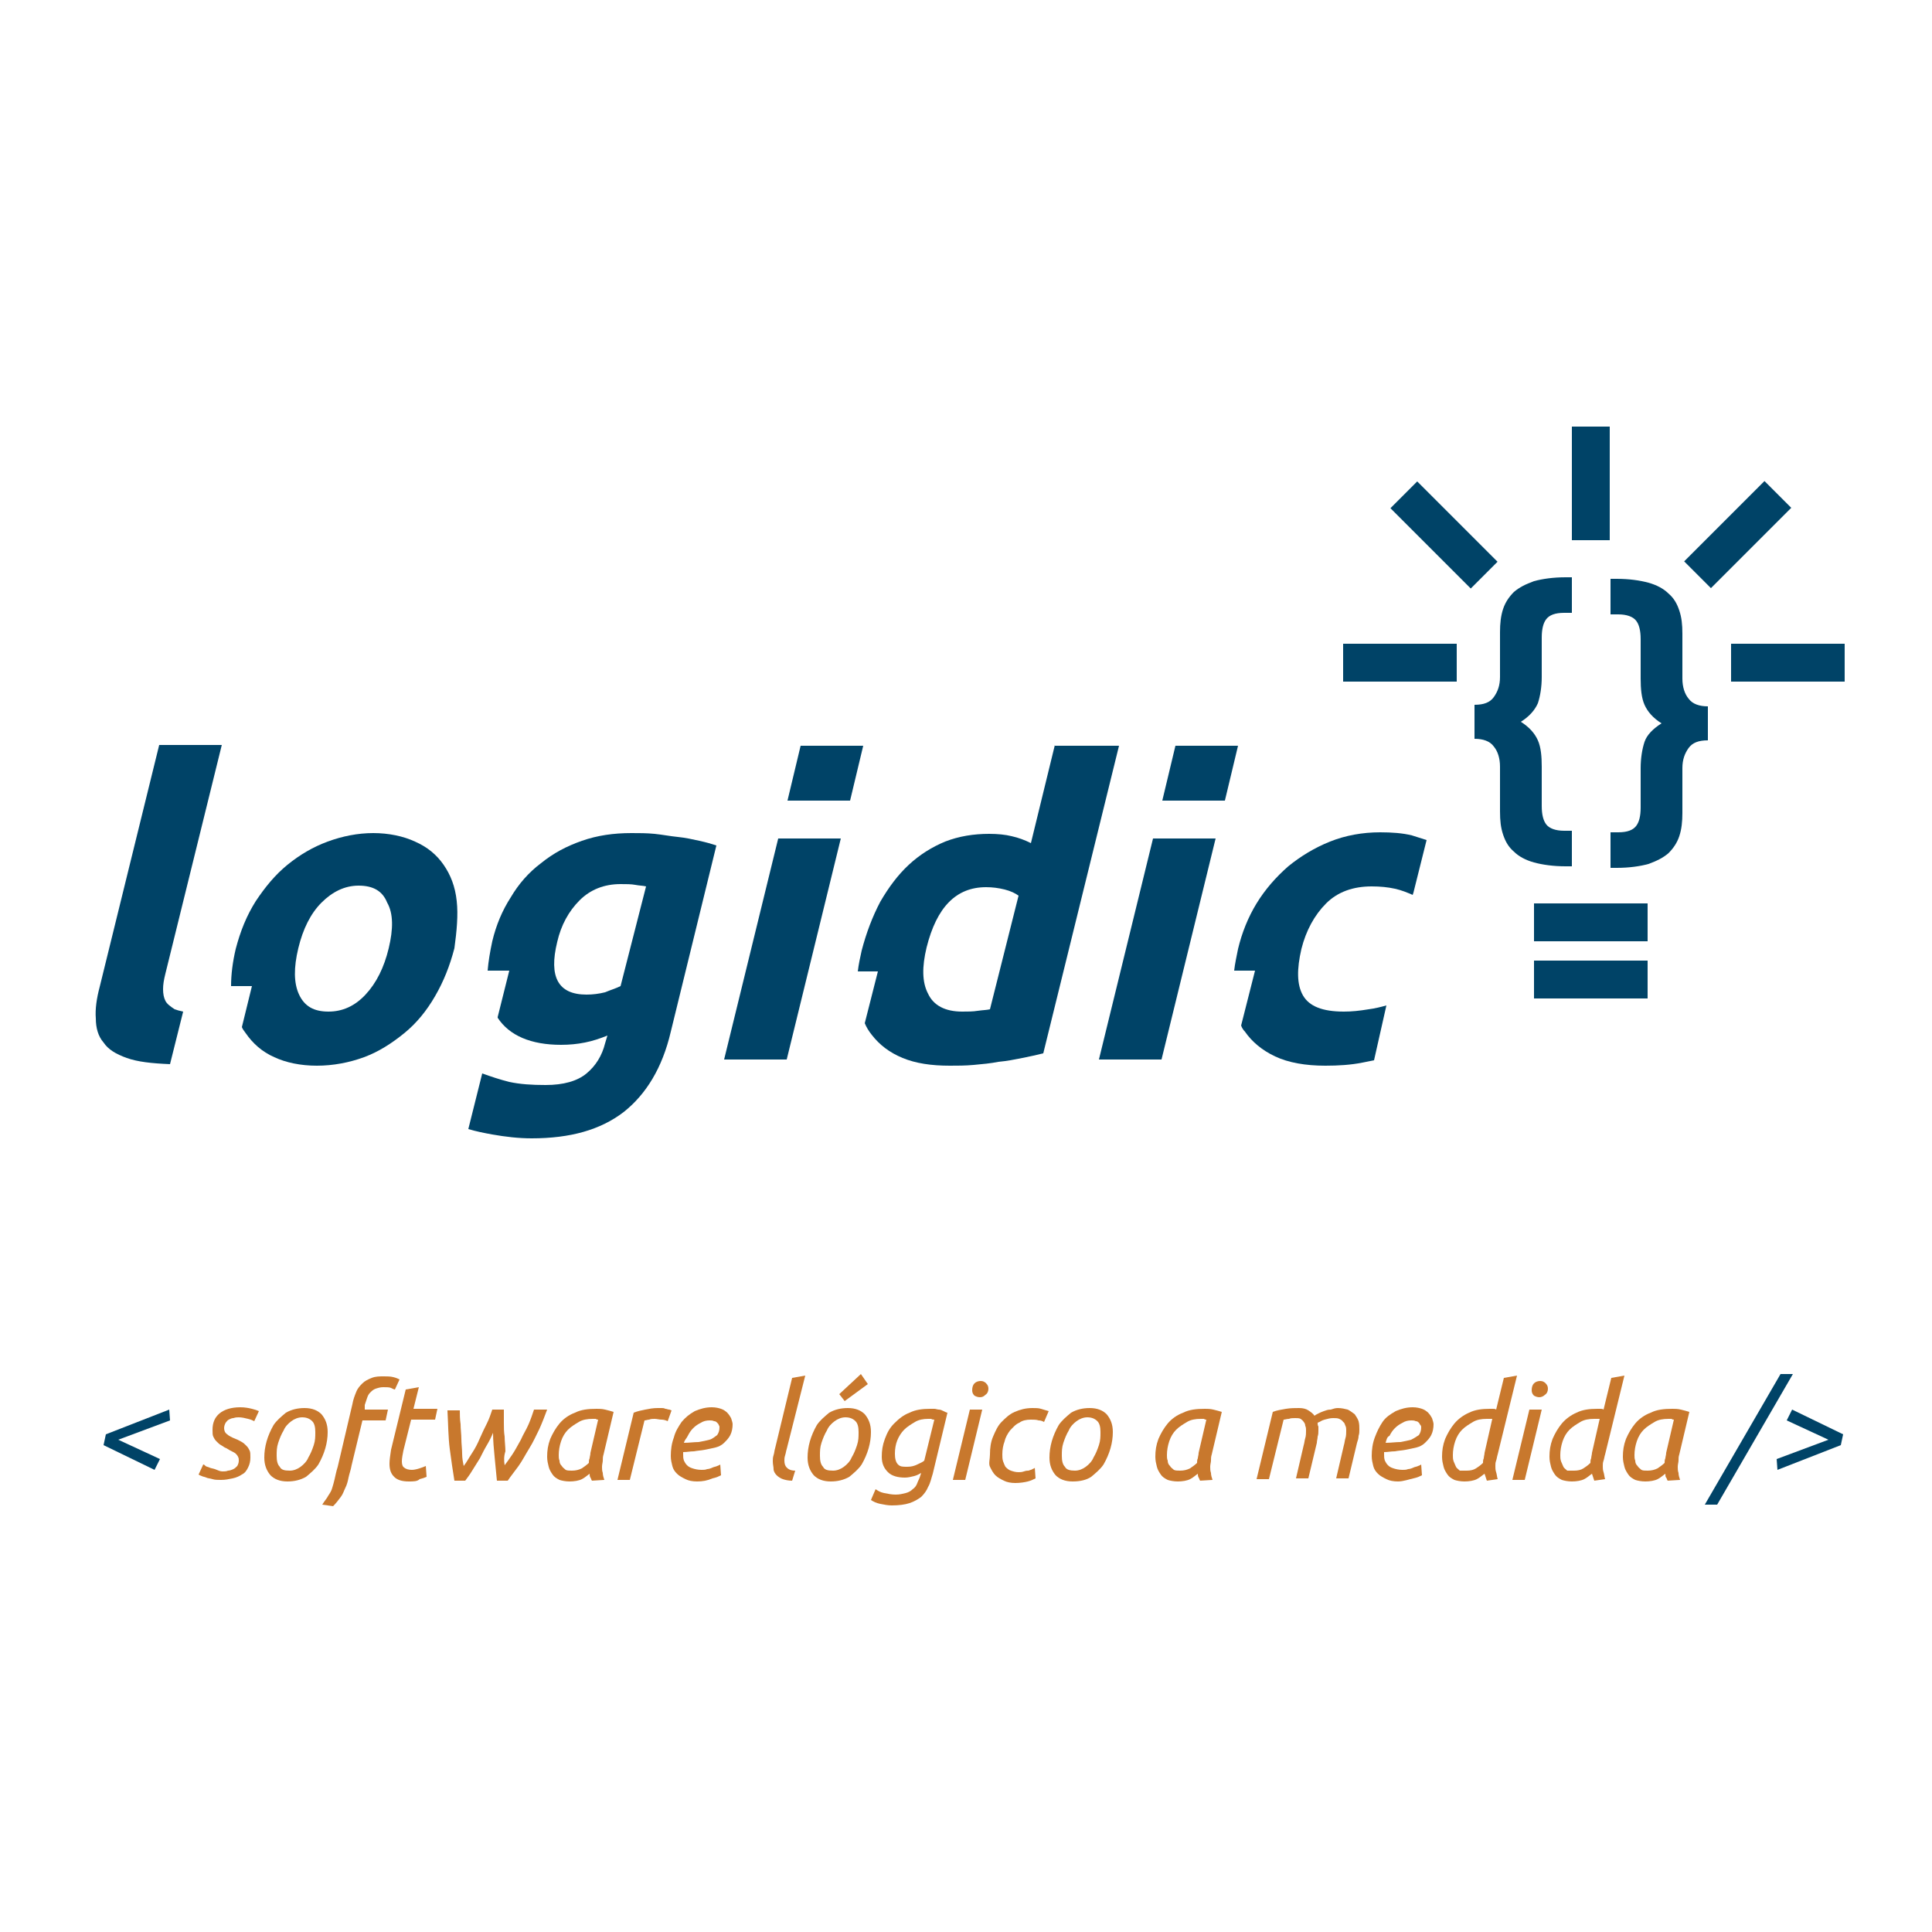 <?xml version="1.0" encoding="UTF-8"?> <svg xmlns="http://www.w3.org/2000/svg" xmlns:xlink="http://www.w3.org/1999/xlink" version="1.1" id="Capa_1" x="0px" y="0px" viewBox="0 0 250 250" style="enable-background:new 0 0 250 250;" xml:space="preserve"> <style type="text/css"> .st0{fill:#004367;} .st1{fill:#C8782D;} </style> <g id="XMLID_7392_"> <g id="XMLID_7393_"> <g id="XMLID_7394_"> <rect id="XMLID_7395_" x="179.5" y="66.8" transform="matrix(0.707 0.707 -0.707 0.707 103.708 -111.839)" class="st0" width="14.7" height="4.9"></rect> <rect id="XMLID_7396_" x="222.4" y="61.9" transform="matrix(0.707 0.707 -0.707 0.707 114.849 -138.753)" class="st0" width="4.9" height="14.7"></rect> <rect id="XMLID_7397_" x="173.8" y="83.3" class="st0" width="14.7" height="4.9"></rect> <rect id="XMLID_7398_" x="224" y="83.3" class="st0" width="14.7" height="4.9"></rect> <rect id="XMLID_7399_" x="203.4" y="55.2" class="st0" width="4.9" height="14.7"></rect> <rect id="XMLID_7400_" x="198.5" y="116.9" class="st0" width="14.7" height="4.9"></rect> <rect id="XMLID_7401_" x="198.5" y="124.3" class="st0" width="14.7" height="4.9"></rect> <g id="XMLID_7402_"> <path id="XMLID_7403_" class="st0" d="M221,95.8c-1.2,0-2,0.3-2.5,1c-0.5,0.7-0.8,1.5-0.8,2.6v5.8c0,1.1-0.1,2.1-0.4,3 c-0.3,0.9-0.8,1.6-1.4,2.2c-0.7,0.6-1.5,1-2.6,1.4c-1.1,0.3-2.5,0.5-4.1,0.5h-0.8v-4.6h1c1.2,0,1.9-0.3,2.3-0.8 c0.4-0.5,0.6-1.3,0.6-2.4v-5.1c0-1.3,0.2-2.5,0.5-3.4s1.1-1.7,2.2-2.4c-1.1-0.7-1.8-1.5-2.2-2.4c-0.4-0.9-0.5-2.1-0.5-3.4v-5.1 c0-1.1-0.2-1.9-0.6-2.4c-0.4-0.5-1.2-0.8-2.3-0.8h-1v-4.6h0.8c1.6,0,3,0.2,4.1,0.5c1.1,0.3,2,0.8,2.6,1.4 c0.7,0.6,1.1,1.3,1.4,2.2c0.3,0.9,0.4,1.8,0.4,3v5.8c0,1.1,0.3,2,0.8,2.6c0.5,0.7,1.4,1,2.5,1V95.8z"></path> </g> <g id="XMLID_7405_"> <path id="XMLID_7406_" class="st0" d="M190.8,91.2c1.2,0,2-0.3,2.5-1c0.5-0.7,0.8-1.5,0.8-2.6v-5.8c0-1.1,0.1-2.1,0.4-3 c0.3-0.9,0.8-1.6,1.4-2.2c0.7-0.6,1.5-1,2.6-1.4c1.1-0.3,2.5-0.5,4.1-0.5h0.8v4.6h-1c-1.2,0-1.9,0.3-2.3,0.8 c-0.4,0.5-0.6,1.3-0.6,2.4v5.1c0,1.3-0.2,2.5-0.5,3.4c-0.4,0.9-1.1,1.7-2.2,2.4c1.1,0.7,1.8,1.5,2.2,2.4 c0.4,0.9,0.5,2.1,0.5,3.4v5.1c0,1.1,0.2,1.9,0.6,2.4c0.4,0.5,1.2,0.8,2.3,0.8h1v4.6h-0.8c-1.6,0-3-0.2-4.1-0.5 c-1.1-0.3-2-0.8-2.6-1.4c-0.7-0.6-1.1-1.3-1.4-2.2c-0.3-0.9-0.4-1.8-0.4-3v-5.8c0-1.1-0.3-2-0.8-2.6c-0.5-0.7-1.4-1-2.5-1V91.2z "></path> </g> </g> <g id="XMLID_7408_"> <polygon id="XMLID_7409_" class="st0" points="110,103.6 111.7,96.5 103.6,96.5 101.9,103.6 "></polygon> <path id="XMLID_7410_" class="st0" d="M101.8,137.1h-8.1l7-28.6h8.1L101.8,137.1z"></path> <path id="XMLID_7412_" class="st0" d="M150.3,137.1h-8.1l7-28.6h8.1L150.3,137.1z"></path> <path id="XMLID_7414_" class="st0" d="M90.5,108.8c-0.9-0.2-1.8-0.4-2.8-0.5c-1-0.1-2-0.3-3-0.4c-1-0.1-2-0.1-3-0.1 c-2.3,0-4.4,0.3-6.4,1c-2,0.7-3.7,1.6-5.3,2.9c-1.6,1.2-2.9,2.7-3.9,4.4c-1.1,1.7-1.9,3.6-2.4,5.7c-0.3,1.4-0.5,2.6-0.6,3.8h2.8 l-1.5,6c0,0,0,0.1,0,0.1c1.5,2.3,4.3,3.5,8.2,3.5c1.1,0,2.1-0.1,3.1-0.3c1-0.2,1.9-0.5,2.9-0.9l-0.3,1c-0.4,1.6-1.2,2.9-2.4,3.9 c-1.2,1-3,1.5-5.3,1.5c-1.8,0-3.3-0.1-4.7-0.4c-1.2-0.3-2.4-0.7-3.5-1.1l-1.8,7.2c1,0.3,2,0.5,3.1,0.7c1.7,0.3,3.4,0.5,5.1,0.5 c5,0,8.9-1.1,11.9-3.4c2.9-2.3,5-5.7,6.1-10.4l5.9-24.1C92.1,109.2,91.4,109,90.5,108.8z M80.3,127.6c-0.6,0.3-1.3,0.5-2,0.8 c-0.8,0.2-1.6,0.3-2.4,0.3c-3.7,0-4.9-2.3-3.8-6.8c0.5-2.2,1.5-4,2.9-5.4c1.4-1.4,3.2-2.1,5.3-2.1c0.7,0,1.4,0,1.9,0.1 c0.5,0.1,1,0.1,1.4,0.2L80.3,127.6z"></path> <path id="XMLID_7417_" class="st0" d="M21.4,129.5c-0.2-0.4-0.3-0.9-0.3-1.5c0-0.6,0.1-1.2,0.3-2l7.3-29.6h-8.1l-7.7,31.3 c-0.4,1.5-0.6,2.9-0.5,4.1c0,1.2,0.3,2.3,1,3.1c0.6,0.9,1.6,1.5,3,2c1.4,0.5,3.2,0.7,5.6,0.8l0,0l1.7-6.8 c-0.5-0.1-0.8-0.2-1.1-0.3C22,130.2,21.6,129.9,21.4,129.5z"></path> <path id="XMLID_7418_" class="st0" d="M136.5,96.4l-3.1,12.7c-0.8-0.4-1.6-0.7-2.5-0.9c-0.8-0.2-1.8-0.3-2.9-0.3 c-2,0-3.9,0.3-5.7,1c-1.7,0.7-3.3,1.7-4.7,3c-1.4,1.3-2.6,2.9-3.7,4.8c-1,1.9-1.8,4-2.4,6.3c-0.2,0.9-0.4,1.8-0.5,2.7h2.6 l-1.7,6.7c0.2,0.5,0.5,1,0.9,1.5c1,1.3,2.3,2.3,4,3c1.7,0.7,3.7,1,6.1,1c1,0,2,0,3.1-0.1c1.1-0.1,2.2-0.2,3.2-0.4 c1.1-0.1,2.1-0.3,3.1-0.5c1-0.2,1.9-0.4,2.7-0.6l9.8-39.8H136.5z M128.1,130.6c-0.4,0.1-0.9,0.1-1.6,0.2c-0.6,0.1-1.3,0.1-2,0.1 c-2.2,0-3.7-0.8-4.4-2.3c-0.8-1.5-0.8-3.5-0.2-6c1.3-5.2,3.8-7.8,7.7-7.8c0.8,0,1.6,0.1,2.4,0.3c0.8,0.2,1.4,0.5,1.8,0.8 L128.1,130.6z"></path> <path id="XMLID_7421_" class="st0" d="M59.1,116.6c-0.2-1.9-0.8-3.4-1.7-4.7c-0.9-1.3-2.1-2.3-3.7-3c-1.5-0.7-3.4-1.1-5.4-1.1 c-2,0-4,0.4-5.9,1.1c-1.9,0.7-3.6,1.7-5.2,3c-1.6,1.3-2.9,2.9-4.1,4.7c-1.2,1.9-2,3.9-2.6,6.2c-0.4,1.7-0.6,3.3-0.6,4.8h2.7 l-1.3,5.3c0.1,0.3,0.3,0.5,0.5,0.8c0.9,1.3,2.1,2.4,3.7,3.1c1.5,0.7,3.4,1.1,5.5,1.1c2.1,0,4.2-0.4,6.1-1.1 c1.9-0.7,3.6-1.8,5.2-3.1c1.6-1.3,2.9-2.9,4-4.8c1.1-1.9,1.9-3.9,2.5-6.2C59.1,120.5,59.3,118.4,59.1,116.6z M50.3,122.7 c-0.6,2.5-1.6,4.5-3,6c-1.4,1.5-3,2.2-4.8,2.2c-1.9,0-3.1-0.7-3.8-2.2c-0.7-1.5-0.7-3.5-0.1-6c0.6-2.5,1.6-4.5,3-5.9 c1.4-1.4,3-2.2,4.8-2.2c1.9,0,3.1,0.7,3.7,2.2C50.9,118.2,50.9,120.2,50.3,122.7z"></path> <path id="XMLID_7424_" class="st0" d="M179.4,130.1c-0.7,0.2-1.5,0.4-2.3,0.5c-1.2,0.2-2.2,0.3-3.2,0.3c-2.8,0-4.5-0.7-5.3-2.1 c-0.8-1.4-0.8-3.4-0.2-6c0.6-2.4,1.7-4.4,3.2-5.9c1.5-1.5,3.5-2.2,5.9-2.2c1.1,0,2.1,0.1,3,0.3c0.9,0.2,1.6,0.5,2.3,0.8l0.1-0.3 l1.7-6.8c-0.6-0.2-1.3-0.4-1.9-0.6c-1.2-0.3-2.6-0.4-4.1-0.4c-2.3,0-4.5,0.4-6.5,1.2c-2,0.8-3.8,1.9-5.4,3.2 c-1.6,1.4-3,3-4.1,4.8c-1.1,1.8-1.9,3.8-2.4,5.9c-0.2,1-0.4,1.9-0.5,2.8h2.7l-1.8,7.1c0.1,0.3,0.3,0.6,0.5,0.8 c0.9,1.3,2.2,2.4,3.9,3.2c1.7,0.8,3.9,1.2,6.5,1.2c1.7,0,3.3-0.1,4.8-0.4c0.5-0.1,1-0.2,1.5-0.3L179.4,130.1z"></path> <polygon id="XMLID_7425_" class="st0" points="158.5,103.6 160.2,96.5 152.1,96.5 150.4,103.6 "></polygon> </g> </g> <g id="XMLID_40_"> <path id="XMLID_41_" class="st0" d="M20,190.2l-6.6-3.2l0.3-1.4l8.2-3.2l0.1,1.4l-6.7,2.5l5.4,2.5L20,190.2z"></path> <path id="XMLID_43_" class="st1" d="M28.8,190.4c0.2,0,0.5,0,0.7-0.1c0.2,0,0.5-0.1,0.7-0.2c0.2-0.1,0.3-0.2,0.5-0.4 c0.1-0.2,0.2-0.4,0.2-0.7c0-0.2,0-0.3-0.1-0.5s-0.2-0.3-0.3-0.4s-0.3-0.2-0.5-0.3c-0.2-0.1-0.4-0.2-0.7-0.4 c-0.3-0.1-0.5-0.3-0.7-0.4s-0.4-0.3-0.6-0.5c-0.2-0.2-0.3-0.4-0.4-0.6c-0.1-0.2-0.1-0.5-0.1-0.9c0-0.9,0.3-1.6,0.9-2.1 c0.6-0.5,1.5-0.8,2.7-0.8c0.6,0,1.1,0.1,1.5,0.2c0.4,0.1,0.7,0.2,0.9,0.3l-0.6,1.3c-0.2-0.1-0.4-0.2-0.8-0.3s-0.8-0.2-1.2-0.2 c-0.2,0-0.4,0-0.7,0.1c-0.2,0-0.4,0.1-0.6,0.2s-0.3,0.3-0.4,0.4c-0.1,0.2-0.2,0.4-0.2,0.7c0,0.3,0.1,0.6,0.4,0.8 c0.2,0.2,0.6,0.4,1.1,0.6c0.3,0.1,0.6,0.3,0.8,0.4c0.2,0.1,0.4,0.3,0.6,0.5c0.2,0.2,0.3,0.4,0.4,0.6c0.1,0.2,0.1,0.5,0.1,0.9 c0,0.5-0.1,0.9-0.3,1.3c-0.2,0.4-0.4,0.7-0.8,0.9c-0.3,0.2-0.7,0.4-1.2,0.5c-0.5,0.1-0.9,0.2-1.5,0.2c-0.4,0-0.8,0-1.1-0.1 c-0.3-0.1-0.6-0.1-0.8-0.2c-0.2-0.1-0.4-0.1-0.6-0.2c-0.2-0.1-0.3-0.1-0.4-0.2l0.6-1.3c0.1,0,0.2,0.1,0.3,0.2 c0.1,0.1,0.3,0.1,0.5,0.2c0.2,0.1,0.4,0.1,0.7,0.2C28.3,190.3,28.5,190.4,28.8,190.4z"></path> <path id="XMLID_45_" class="st1" d="M37.2,191.7c-1,0-1.7-0.3-2.2-0.8c-0.5-0.6-0.8-1.3-0.8-2.3c0-0.7,0.1-1.4,0.3-2.1 c0.2-0.7,0.5-1.4,0.9-2.1c0.4-0.6,1-1.1,1.6-1.6c0.7-0.4,1.5-0.6,2.4-0.6c1,0,1.7,0.3,2.2,0.8c0.5,0.6,0.8,1.3,0.8,2.3 c0,0.7-0.1,1.4-0.3,2.1c-0.2,0.7-0.5,1.4-0.9,2.1c-0.4,0.6-1,1.1-1.6,1.6C38.9,191.5,38.1,191.7,37.2,191.7z M37.5,190.3 c0.5,0,1-0.2,1.4-0.5c0.4-0.3,0.8-0.7,1-1.2c0.3-0.5,0.5-1,0.7-1.6s0.2-1.1,0.2-1.7c0-0.6-0.1-1.1-0.4-1.4 c-0.3-0.3-0.7-0.5-1.3-0.5c-0.5,0-1,0.2-1.4,0.5s-0.8,0.7-1,1.2c-0.3,0.5-0.5,1-0.7,1.6s-0.2,1.1-0.2,1.7c0,0.6,0.1,1.1,0.4,1.4 C36.4,190.2,36.8,190.3,37.5,190.3z"></path> <path id="XMLID_48_" class="st1" d="M47.2,182.4h3l-0.3,1.4h-3l-1.4,5.8c-0.1,0.6-0.3,1.1-0.4,1.6c-0.1,0.5-0.2,0.9-0.4,1.3 s-0.3,0.8-0.6,1.2s-0.6,0.8-1,1.2l-1.4-0.2c0.3-0.5,0.6-0.8,0.8-1.2c0.2-0.3,0.4-0.6,0.5-1c0.1-0.3,0.2-0.7,0.3-1.1 c0.1-0.4,0.2-1,0.4-1.6l1.9-8.1c0.1-0.6,0.3-1.1,0.5-1.6s0.5-0.8,0.8-1.1c0.3-0.3,0.7-0.5,1.2-0.7s1-0.2,1.6-0.2 c0.4,0,0.8,0,1.2,0.1c0.4,0.1,0.6,0.2,0.8,0.3l-0.6,1.3c-0.1,0-0.3-0.1-0.5-0.2s-0.6-0.1-1-0.1c-0.4,0-0.7,0.1-1,0.2 c-0.3,0.1-0.5,0.3-0.7,0.5c-0.2,0.2-0.3,0.4-0.4,0.7c-0.1,0.3-0.2,0.6-0.3,0.9L47.2,182.4z"></path> <path id="XMLID_50_" class="st1" d="M52.9,191.7c-0.9,0-1.5-0.2-1.9-0.6c-0.4-0.4-0.6-0.9-0.6-1.7c0-0.5,0.1-1.1,0.2-1.8l1.9-7.8 l1.7-0.3l-0.7,2.8h3.1l-0.3,1.4h-3.1l-1,4c-0.1,0.5-0.2,1-0.2,1.4c0,0.4,0.1,0.7,0.3,0.8c0.2,0.2,0.6,0.3,1,0.3 c0.3,0,0.7-0.1,1-0.2c0.3-0.1,0.6-0.2,0.8-0.3l0.1,1.4c-0.2,0.1-0.5,0.2-0.9,0.3C54,191.7,53.5,191.7,52.9,191.7z"></path> <path id="XMLID_52_" class="st1" d="M65.3,189.6c0.3-0.4,0.6-0.8,1-1.4c0.4-0.6,0.7-1.2,1.1-1.9c0.3-0.7,0.7-1.3,1-2 s0.5-1.3,0.7-1.9h1.7c-0.3,0.8-0.6,1.6-1,2.5c-0.4,0.8-0.8,1.7-1.3,2.5c-0.5,0.8-0.9,1.6-1.4,2.3s-1,1.3-1.4,1.9h-1.4 c-0.1-1-0.2-2-0.3-3.1c-0.1-1-0.2-2.1-0.2-3.1c-0.2,0.5-0.5,1.1-0.8,1.6s-0.6,1.1-0.9,1.7c-0.3,0.5-0.7,1.1-1,1.6 c-0.3,0.5-0.6,0.9-0.9,1.3h-1.4c-0.2-1.2-0.4-2.6-0.6-4.1s-0.2-3.2-0.3-5h1.6c0,0.5,0,1.1,0.1,1.8c0,0.6,0.1,1.3,0.1,1.9 c0,0.6,0.1,1.3,0.1,1.9c0,0.6,0.1,1.1,0.2,1.6c0.4-0.5,0.7-1.1,1.1-1.7c0.4-0.6,0.7-1.2,1-1.9s0.6-1.3,0.9-1.9 c0.3-0.6,0.5-1.2,0.7-1.8h1.5c0,0.5,0,1.1,0,1.7c0,0.6,0,1.2,0.1,1.8c0,0.6,0.1,1.3,0.1,1.9C65.2,188.4,65.2,189,65.3,189.6z"></path> <path id="XMLID_54_" class="st1" d="M76.6,191.6c-0.1-0.1-0.1-0.3-0.2-0.4c-0.1-0.2-0.1-0.3-0.1-0.5c-0.3,0.2-0.6,0.5-1,0.7 c-0.4,0.2-1,0.3-1.6,0.3c-0.5,0-1-0.1-1.3-0.2c-0.4-0.2-0.7-0.4-0.9-0.7s-0.4-0.6-0.5-1c-0.1-0.4-0.2-0.8-0.2-1.3 c0-0.8,0.1-1.5,0.4-2.3c0.3-0.7,0.7-1.4,1.2-2c0.5-0.6,1.2-1.1,2-1.4c0.8-0.4,1.7-0.5,2.8-0.5c0.3,0,0.7,0,1.1,0.1 c0.4,0.1,0.8,0.2,1.1,0.3l-1.3,5.5c-0.1,0.3-0.1,0.5-0.1,0.8c0,0.2-0.1,0.5-0.1,0.8s0,0.5,0.1,0.8c0,0.3,0.1,0.6,0.2,0.9 L76.6,191.6z M74,190.3c0.5,0,0.9-0.1,1.3-0.3c0.3-0.2,0.7-0.5,0.9-0.7c0-0.2,0-0.4,0.1-0.6c0-0.2,0.1-0.4,0.1-0.7l1-4.3 c-0.1,0-0.2,0-0.3-0.1c-0.1,0-0.3,0-0.4,0c-0.7,0-1.3,0.1-1.8,0.4c-0.5,0.3-1,0.6-1.4,1s-0.7,0.9-0.9,1.5 c-0.2,0.6-0.3,1.2-0.3,1.8c0,0.2,0,0.5,0.1,0.7c0,0.3,0.1,0.5,0.3,0.7c0.1,0.2,0.3,0.3,0.5,0.5C73.4,190.3,73.7,190.3,74,190.3z"></path> <path id="XMLID_57_" class="st1" d="M85.1,182.2c0.1,0,0.3,0,0.5,0c0.2,0,0.3,0,0.5,0.1c0.2,0,0.3,0.1,0.5,0.1 c0.1,0,0.2,0.1,0.3,0.1l-0.5,1.4c-0.2-0.1-0.5-0.2-0.8-0.2c-0.3,0-0.6-0.1-0.9-0.1c-0.2,0-0.5,0-0.7,0.1c-0.2,0-0.4,0.1-0.6,0.1 l-1.9,7.7h-1.6l2.1-8.7c0.5-0.2,1-0.3,1.5-0.4C84,182.3,84.5,182.2,85.1,182.2z"></path> <path id="XMLID_59_" class="st1" d="M90.2,191.7c-0.6,0-1.1-0.1-1.5-0.3c-0.4-0.2-0.8-0.4-1.1-0.7s-0.5-0.6-0.6-1 c-0.1-0.4-0.2-0.8-0.2-1.3c0-0.8,0.1-1.6,0.4-2.4c0.2-0.8,0.6-1.4,1-2c0.5-0.6,1-1,1.7-1.4c0.7-0.3,1.4-0.5,2.2-0.5 c0.5,0,0.9,0.1,1.2,0.2s0.6,0.3,0.8,0.5c0.2,0.2,0.4,0.5,0.5,0.7c0.1,0.3,0.2,0.6,0.2,0.8c0,0.5-0.1,1-0.3,1.4 c-0.2,0.4-0.5,0.7-0.8,1c-0.3,0.3-0.7,0.5-1.1,0.6s-0.9,0.2-1.4,0.3c-0.5,0.1-0.9,0.1-1.4,0.2c-0.5,0-0.9,0.1-1.4,0.1 c0,0.1,0,0.2,0,0.2c0,0.1,0,0.1,0,0.1c0,0.3,0,0.5,0.1,0.8c0.1,0.2,0.2,0.4,0.4,0.6c0.2,0.2,0.4,0.3,0.7,0.4 c0.3,0.1,0.7,0.2,1.2,0.2c0.2,0,0.5,0,0.7-0.1c0.2,0,0.5-0.1,0.7-0.2c0.2-0.1,0.4-0.1,0.6-0.2c0.2-0.1,0.3-0.1,0.4-0.2l0.1,1.4 c-0.2,0.1-0.6,0.3-1.1,0.4C91.5,191.6,90.9,191.7,90.2,191.7z M88.5,186.7c0.7,0,1.3-0.1,1.9-0.1c0.6-0.1,1-0.2,1.4-0.3 s0.7-0.4,1-0.6c0.2-0.3,0.3-0.6,0.3-1c0-0.1,0-0.2-0.1-0.3c0-0.1-0.1-0.2-0.2-0.3c-0.1-0.1-0.2-0.2-0.4-0.2 c-0.2-0.1-0.4-0.1-0.6-0.1c-0.4,0-0.8,0.1-1.1,0.3c-0.4,0.2-0.7,0.4-1,0.7s-0.5,0.6-0.7,1S88.6,186.3,88.5,186.7z"></path> <path id="XMLID_62_" class="st1" d="M101.8,187.5c-0.1,0.3-0.1,0.5-0.2,0.8s-0.1,0.5-0.1,0.7c0,0.4,0.1,0.7,0.3,0.9 c0.2,0.2,0.5,0.4,1.1,0.4l-0.4,1.3c-0.5,0-0.9-0.1-1.2-0.2c-0.3-0.1-0.6-0.3-0.8-0.5c-0.2-0.2-0.4-0.5-0.4-0.8s-0.1-0.6-0.1-1 c0-0.3,0-0.5,0.1-0.8s0.1-0.6,0.2-0.9l2.2-9.1l1.7-0.3L101.8,187.5z"></path> <path id="XMLID_64_" class="st1" d="M107.5,191.7c-1,0-1.7-0.3-2.2-0.8c-0.5-0.6-0.8-1.3-0.8-2.3c0-0.7,0.1-1.4,0.3-2.1 c0.2-0.7,0.5-1.4,0.9-2.1c0.4-0.6,1-1.1,1.6-1.6c0.7-0.4,1.5-0.6,2.4-0.6c1,0,1.7,0.3,2.2,0.8c0.5,0.6,0.8,1.3,0.8,2.3 c0,0.7-0.1,1.4-0.3,2.1c-0.2,0.7-0.5,1.4-0.9,2.1c-0.4,0.6-1,1.1-1.6,1.6C109.2,191.5,108.4,191.7,107.5,191.7z M107.8,190.3 c0.5,0,1-0.2,1.4-0.5c0.4-0.3,0.8-0.7,1-1.2c0.3-0.5,0.5-1,0.7-1.6s0.2-1.1,0.2-1.7c0-0.6-0.1-1.1-0.4-1.4 c-0.3-0.3-0.7-0.5-1.3-0.5c-0.5,0-1,0.2-1.4,0.5s-0.8,0.7-1,1.2c-0.3,0.5-0.5,1-0.7,1.6s-0.2,1.1-0.2,1.7c0,0.6,0.1,1.1,0.4,1.4 C106.7,190.2,107.1,190.3,107.8,190.3z M112.3,179.1l-3,2.2l-0.7-0.9l2.8-2.6L112.3,179.1z"></path> <path id="XMLID_68_" class="st1" d="M115.9,193.4c0.5,0,0.9-0.1,1.3-0.2s0.7-0.3,0.9-0.5c0.3-0.2,0.5-0.5,0.6-0.8s0.3-0.6,0.4-1 l0.1-0.3c-0.2,0.1-0.5,0.3-0.9,0.4s-0.8,0.2-1.2,0.2c-0.9,0-1.7-0.2-2.2-0.7c-0.5-0.5-0.8-1.1-0.8-2c0-0.8,0.1-1.5,0.4-2.3 s0.6-1.4,1.2-2s1.2-1.1,2-1.4c0.8-0.4,1.7-0.5,2.7-0.5c0.2,0,0.3,0,0.5,0s0.4,0.1,0.6,0.1c0.2,0,0.4,0.1,0.6,0.2 c0.2,0.1,0.4,0.2,0.5,0.2l-1.9,7.9c-0.2,0.6-0.3,1.2-0.6,1.7c-0.2,0.5-0.5,0.9-0.9,1.3c-0.4,0.3-0.9,0.6-1.5,0.8 c-0.6,0.2-1.4,0.3-2.3,0.3c-0.5,0-1-0.1-1.5-0.2s-0.9-0.3-1.2-0.5l0.6-1.4c0.3,0.2,0.6,0.4,1.1,0.5S115.4,193.4,115.9,193.4z M117.4,189.8c0.5,0,0.9-0.1,1.3-0.3c0.4-0.2,0.7-0.3,0.9-0.5l1.3-5.3c-0.1,0-0.3,0-0.4-0.1c-0.2,0-0.3,0-0.4,0 c-0.6,0-1.2,0.1-1.7,0.4s-1,0.6-1.4,1c-0.4,0.4-0.7,0.9-0.9,1.4c-0.2,0.5-0.3,1.1-0.3,1.7c0,0.6,0.1,1.1,0.4,1.4 S116.8,189.8,117.4,189.8z"></path> <path id="XMLID_71_" class="st1" d="M124.9,191.5h-1.6l2.2-9.1h1.6L124.9,191.5z M126.8,180.8c-0.3,0-0.5-0.1-0.7-0.2 c-0.2-0.2-0.3-0.4-0.3-0.7c0-0.4,0.1-0.7,0.3-0.9c0.2-0.2,0.5-0.3,0.8-0.3c0.3,0,0.5,0.1,0.7,0.3s0.3,0.4,0.3,0.7 c0,0.3-0.1,0.6-0.4,0.8C127.3,180.7,127.1,180.8,126.8,180.8z"></path> <path id="XMLID_74_" class="st1" d="M128.1,188.2c0-0.8,0.1-1.6,0.4-2.3s0.6-1.4,1.1-1.9s1-1,1.7-1.3s1.4-0.5,2.3-0.5 c0.4,0,0.8,0,1.1,0.1s0.7,0.2,1,0.3l-0.6,1.4c-0.2-0.1-0.4-0.2-0.7-0.2c-0.3-0.1-0.6-0.1-1-0.1c-0.6,0-1.1,0.1-1.5,0.4 c-0.5,0.2-0.8,0.6-1.2,1c-0.3,0.4-0.6,0.9-0.7,1.4c-0.2,0.5-0.3,1.1-0.3,1.7c0,0.3,0,0.6,0.1,0.9s0.2,0.5,0.3,0.7 c0.2,0.2,0.4,0.4,0.7,0.5s0.6,0.2,1,0.2c0.2,0,0.4,0,0.7-0.1s0.4-0.1,0.6-0.1c0.2-0.1,0.4-0.1,0.5-0.2c0.2-0.1,0.3-0.1,0.3-0.2 l0.1,1.4c-0.2,0.1-0.6,0.3-1,0.4s-1,0.2-1.6,0.2c-0.6,0-1.1-0.1-1.5-0.3c-0.4-0.2-0.8-0.4-1.1-0.7c-0.3-0.3-0.5-0.7-0.7-1.1 S128.1,188.8,128.1,188.2z"></path> <path id="XMLID_76_" class="st1" d="M138.8,191.7c-1,0-1.7-0.3-2.2-0.8c-0.5-0.6-0.8-1.3-0.8-2.3c0-0.7,0.1-1.4,0.3-2.1 c0.2-0.7,0.5-1.4,0.9-2.1c0.4-0.6,1-1.1,1.6-1.6c0.7-0.4,1.5-0.6,2.4-0.6c1,0,1.7,0.3,2.2,0.8c0.5,0.6,0.8,1.3,0.8,2.3 c0,0.7-0.1,1.4-0.3,2.1c-0.2,0.7-0.5,1.4-0.9,2.1c-0.4,0.6-1,1.1-1.6,1.6C140.6,191.5,139.8,191.7,138.8,191.7z M139.1,190.3 c0.5,0,1-0.2,1.4-0.5c0.4-0.3,0.8-0.7,1-1.2c0.3-0.5,0.5-1,0.7-1.6s0.2-1.1,0.2-1.7c0-0.6-0.1-1.1-0.4-1.4 c-0.3-0.3-0.7-0.5-1.3-0.5c-0.5,0-1,0.2-1.4,0.5s-0.8,0.7-1,1.2c-0.3,0.5-0.5,1-0.7,1.6s-0.2,1.1-0.2,1.7c0,0.6,0.1,1.1,0.4,1.4 C138,190.2,138.5,190.3,139.1,190.3z"></path> <path id="XMLID_79_" class="st1" d="M155.3,191.6c-0.1-0.1-0.1-0.3-0.2-0.4c-0.1-0.2-0.1-0.3-0.1-0.5c-0.3,0.2-0.6,0.5-1,0.7 c-0.4,0.2-1,0.3-1.6,0.3c-0.5,0-1-0.1-1.3-0.2c-0.4-0.2-0.7-0.4-0.9-0.7s-0.4-0.6-0.5-1c-0.1-0.4-0.2-0.8-0.2-1.3 c0-0.8,0.1-1.5,0.4-2.3c0.3-0.7,0.7-1.4,1.2-2c0.5-0.6,1.2-1.1,2-1.4c0.8-0.4,1.7-0.5,2.8-0.5c0.3,0,0.7,0,1.1,0.1 c0.4,0.1,0.8,0.2,1.1,0.3l-1.3,5.5c-0.1,0.3-0.1,0.5-0.1,0.8c0,0.2-0.1,0.5-0.1,0.8s0,0.5,0.1,0.8c0,0.3,0.1,0.6,0.2,0.9 L155.3,191.6z M152.7,190.3c0.5,0,0.9-0.1,1.3-0.3c0.3-0.2,0.7-0.5,0.9-0.7c0-0.2,0-0.4,0.1-0.6c0-0.2,0.1-0.4,0.1-0.7l1-4.3 c-0.1,0-0.2,0-0.3-0.1c-0.1,0-0.3,0-0.4,0c-0.7,0-1.3,0.1-1.8,0.4c-0.5,0.3-1,0.6-1.4,1s-0.7,0.9-0.9,1.5 c-0.2,0.6-0.3,1.2-0.3,1.8c0,0.2,0,0.5,0.1,0.7c0,0.3,0.1,0.5,0.3,0.7c0.1,0.2,0.3,0.3,0.5,0.5 C152.1,190.3,152.4,190.3,152.7,190.3z"></path> <path id="XMLID_82_" class="st1" d="M173.1,182.2c0.5,0,0.9,0.1,1.3,0.2c0.4,0.2,0.6,0.4,0.9,0.6c0.2,0.3,0.4,0.6,0.5,0.9 c0.1,0.4,0.1,0.7,0.1,1.1c0,0.3,0,0.5-0.1,0.8c0,0.3-0.1,0.6-0.2,0.9l-1.1,4.6h-1.6l1-4.3c0.1-0.3,0.1-0.6,0.2-0.9 c0.1-0.3,0.1-0.7,0.1-1c0-0.2,0-0.4-0.1-0.6c-0.1-0.2-0.1-0.4-0.3-0.5c-0.1-0.2-0.3-0.3-0.5-0.4c-0.2-0.1-0.5-0.1-0.8-0.1 c-0.4,0-0.7,0.1-1.1,0.2s-0.6,0.3-0.9,0.4c0,0.2,0,0.3,0.1,0.5c0,0.2,0,0.3,0,0.5c0,0.3,0,0.5-0.1,0.8c0,0.3-0.1,0.5-0.1,0.8 l-1.1,4.6h-1.6l1-4.3c0.1-0.3,0.1-0.6,0.2-0.9s0.1-0.7,0.1-1c0-0.2,0-0.4-0.1-0.6c0-0.2-0.1-0.4-0.2-0.5c-0.1-0.2-0.3-0.3-0.4-0.4 c-0.2-0.1-0.4-0.1-0.7-0.1c-0.3,0-0.6,0-0.8,0.1c-0.3,0-0.5,0.1-0.7,0.1l-1.9,7.7h-1.6l2.1-8.7c0.5-0.2,1.1-0.3,1.7-0.4 c0.6-0.1,1.2-0.1,1.7-0.1s0.9,0.1,1.2,0.3s0.6,0.4,0.8,0.7c0.1-0.1,0.3-0.2,0.5-0.3s0.4-0.2,0.7-0.3c0.3-0.1,0.5-0.2,0.9-0.2 C172.5,182.3,172.8,182.2,173.1,182.2z"></path> <path id="XMLID_84_" class="st1" d="M180.9,191.7c-0.6,0-1.1-0.1-1.5-0.3c-0.4-0.2-0.8-0.4-1.1-0.7c-0.3-0.3-0.5-0.6-0.6-1 c-0.1-0.4-0.2-0.8-0.2-1.3c0-0.8,0.1-1.6,0.4-2.4s0.6-1.4,1-2s1-1,1.7-1.4c0.7-0.3,1.4-0.5,2.2-0.5c0.5,0,0.9,0.1,1.2,0.2 c0.3,0.1,0.6,0.3,0.8,0.5c0.2,0.2,0.4,0.5,0.5,0.7c0.1,0.3,0.2,0.6,0.2,0.8c0,0.5-0.1,1-0.3,1.4c-0.2,0.4-0.5,0.7-0.8,1 c-0.3,0.3-0.7,0.5-1.1,0.6s-0.9,0.2-1.4,0.3c-0.5,0.1-0.9,0.1-1.4,0.2c-0.5,0-0.9,0.1-1.4,0.1c0,0.1,0,0.2,0,0.2 c0,0.1,0,0.1,0,0.1c0,0.3,0,0.5,0.1,0.8c0.1,0.2,0.2,0.4,0.4,0.6c0.2,0.2,0.4,0.3,0.7,0.4c0.3,0.1,0.7,0.2,1.2,0.2 c0.2,0,0.5,0,0.7-0.1c0.2,0,0.5-0.1,0.7-0.2c0.2-0.1,0.4-0.1,0.6-0.2c0.2-0.1,0.3-0.1,0.4-0.2l0.1,1.4c-0.2,0.1-0.6,0.3-1.1,0.4 S181.6,191.7,180.9,191.7z M179.3,186.7c0.7,0,1.3-0.1,1.9-0.1c0.6-0.1,1-0.2,1.4-0.3c0.4-0.2,0.7-0.4,1-0.6 c0.2-0.3,0.3-0.6,0.3-1c0-0.1,0-0.2-0.1-0.3s-0.1-0.2-0.2-0.3c-0.1-0.1-0.2-0.2-0.4-0.2c-0.2-0.1-0.4-0.1-0.6-0.1 c-0.4,0-0.8,0.1-1.1,0.3c-0.4,0.2-0.7,0.4-1,0.7s-0.5,0.6-0.7,1C179.5,185.9,179.4,186.3,179.3,186.7z"></path> <path id="XMLID_87_" class="st1" d="M193.5,189.7c0,0.3,0,0.5,0.1,0.8s0.1,0.6,0.2,0.9l-1.4,0.2c-0.1-0.3-0.2-0.6-0.3-0.9 c-0.3,0.2-0.6,0.5-1,0.7s-1,0.3-1.6,0.3c-0.5,0-1-0.1-1.3-0.2c-0.4-0.2-0.7-0.4-0.9-0.7s-0.4-0.6-0.5-1c-0.1-0.4-0.2-0.8-0.2-1.3 c0-0.8,0.1-1.5,0.4-2.3c0.3-0.7,0.7-1.4,1.2-2c0.5-0.6,1.2-1.1,1.9-1.4c0.8-0.4,1.7-0.5,2.7-0.5c0.1,0,0.3,0,0.4,0s0.3,0,0.4,0.1 l1-4.1l1.7-0.3l-2.5,10.2c-0.1,0.3-0.1,0.5-0.2,0.8S193.5,189.4,193.5,189.7z M189.8,190.3c0.5,0,0.9-0.1,1.2-0.3 c0.3-0.2,0.6-0.4,0.9-0.7c0-0.2,0-0.4,0.1-0.6c0-0.2,0.1-0.5,0.1-0.7l1-4.4c-0.1,0-0.2,0-0.3,0s-0.2,0-0.4,0 c-0.7,0-1.3,0.1-1.8,0.4c-0.5,0.3-1,0.6-1.4,1s-0.7,0.9-0.9,1.5c-0.2,0.6-0.3,1.2-0.3,1.8c0,0.3,0,0.5,0.1,0.8 c0.1,0.2,0.2,0.5,0.3,0.7c0.1,0.2,0.3,0.3,0.5,0.5C189.2,190.3,189.5,190.3,189.8,190.3z"></path> <path id="XMLID_90_" class="st1" d="M197.3,191.5h-1.6l2.2-9.1h1.6L197.3,191.5z M199.2,180.8c-0.3,0-0.5-0.1-0.7-0.2 c-0.2-0.2-0.3-0.4-0.3-0.7c0-0.4,0.1-0.7,0.3-0.9c0.2-0.2,0.5-0.3,0.8-0.3c0.3,0,0.5,0.1,0.7,0.3c0.2,0.2,0.3,0.4,0.3,0.7 c0,0.3-0.1,0.6-0.4,0.8C199.7,180.7,199.4,180.8,199.2,180.8z"></path> <path id="XMLID_93_" class="st1" d="M207.4,189.7c0,0.3,0,0.5,0.1,0.8s0.1,0.6,0.2,0.9l-1.4,0.2c-0.1-0.3-0.2-0.6-0.3-0.9 c-0.3,0.2-0.6,0.5-1,0.7s-1,0.3-1.6,0.3c-0.5,0-1-0.1-1.3-0.2c-0.4-0.2-0.7-0.4-0.9-0.7s-0.4-0.6-0.5-1c-0.1-0.4-0.2-0.8-0.2-1.3 c0-0.8,0.1-1.5,0.4-2.3c0.3-0.7,0.7-1.4,1.2-2c0.5-0.6,1.2-1.1,1.9-1.4c0.8-0.4,1.7-0.5,2.7-0.5c0.1,0,0.3,0,0.4,0s0.3,0,0.4,0.1 l1-4.1l1.7-0.3l-2.5,10.2c-0.1,0.3-0.1,0.5-0.2,0.8S207.4,189.4,207.4,189.7z M203.7,190.3c0.5,0,0.9-0.1,1.2-0.3 c0.3-0.2,0.6-0.4,0.9-0.7c0-0.2,0-0.4,0.1-0.6c0-0.2,0.1-0.5,0.1-0.7l1-4.4c-0.1,0-0.2,0-0.3,0s-0.2,0-0.4,0 c-0.7,0-1.3,0.1-1.8,0.4c-0.5,0.3-1,0.6-1.4,1s-0.7,0.9-0.9,1.5c-0.2,0.6-0.3,1.2-0.3,1.8c0,0.3,0,0.5,0.1,0.8 c0.1,0.2,0.2,0.5,0.3,0.7c0.1,0.2,0.3,0.3,0.5,0.5C203.1,190.3,203.4,190.3,203.7,190.3z"></path> <path id="XMLID_96_" class="st1" d="M215.8,191.6c-0.1-0.1-0.1-0.3-0.2-0.4s-0.1-0.3-0.1-0.5c-0.3,0.2-0.6,0.5-1,0.7 s-1,0.3-1.6,0.3c-0.5,0-1-0.1-1.3-0.2c-0.4-0.2-0.7-0.4-0.9-0.7s-0.4-0.6-0.5-1c-0.1-0.4-0.2-0.8-0.2-1.3c0-0.8,0.1-1.5,0.4-2.3 c0.3-0.7,0.7-1.4,1.2-2s1.2-1.1,2-1.4c0.8-0.4,1.7-0.5,2.8-0.5c0.3,0,0.7,0,1.1,0.1c0.4,0.1,0.8,0.2,1.1,0.3l-1.3,5.5 c-0.1,0.3-0.1,0.5-0.1,0.8c0,0.2-0.1,0.5-0.1,0.8s0,0.5,0.1,0.8c0,0.3,0.1,0.6,0.2,0.9L215.8,191.6z M213.2,190.3 c0.5,0,0.9-0.1,1.3-0.3c0.3-0.2,0.7-0.5,0.9-0.7c0-0.2,0-0.4,0.1-0.6c0-0.2,0.1-0.4,0.1-0.7l1-4.3c-0.1,0-0.2,0-0.3-0.1 c-0.1,0-0.3,0-0.4,0c-0.7,0-1.3,0.1-1.8,0.4c-0.5,0.3-1,0.6-1.4,1s-0.7,0.9-0.9,1.5c-0.2,0.6-0.3,1.2-0.3,1.8c0,0.2,0,0.5,0.1,0.7 c0,0.3,0.1,0.5,0.3,0.7c0.1,0.2,0.3,0.3,0.5,0.5C212.6,190.3,212.8,190.3,213.2,190.3z"></path> <path id="XMLID_99_" class="st0" d="M222.2,194.7h-1.6l9.8-16.9h1.6L222.2,194.7z"></path> <path id="XMLID_101_" class="st0" d="M231.9,182.4l6.6,3.2l-0.3,1.4l-8.2,3.2l-0.1-1.4l6.7-2.5l-5.4-2.5L231.9,182.4z"></path> </g> </g> </svg> 